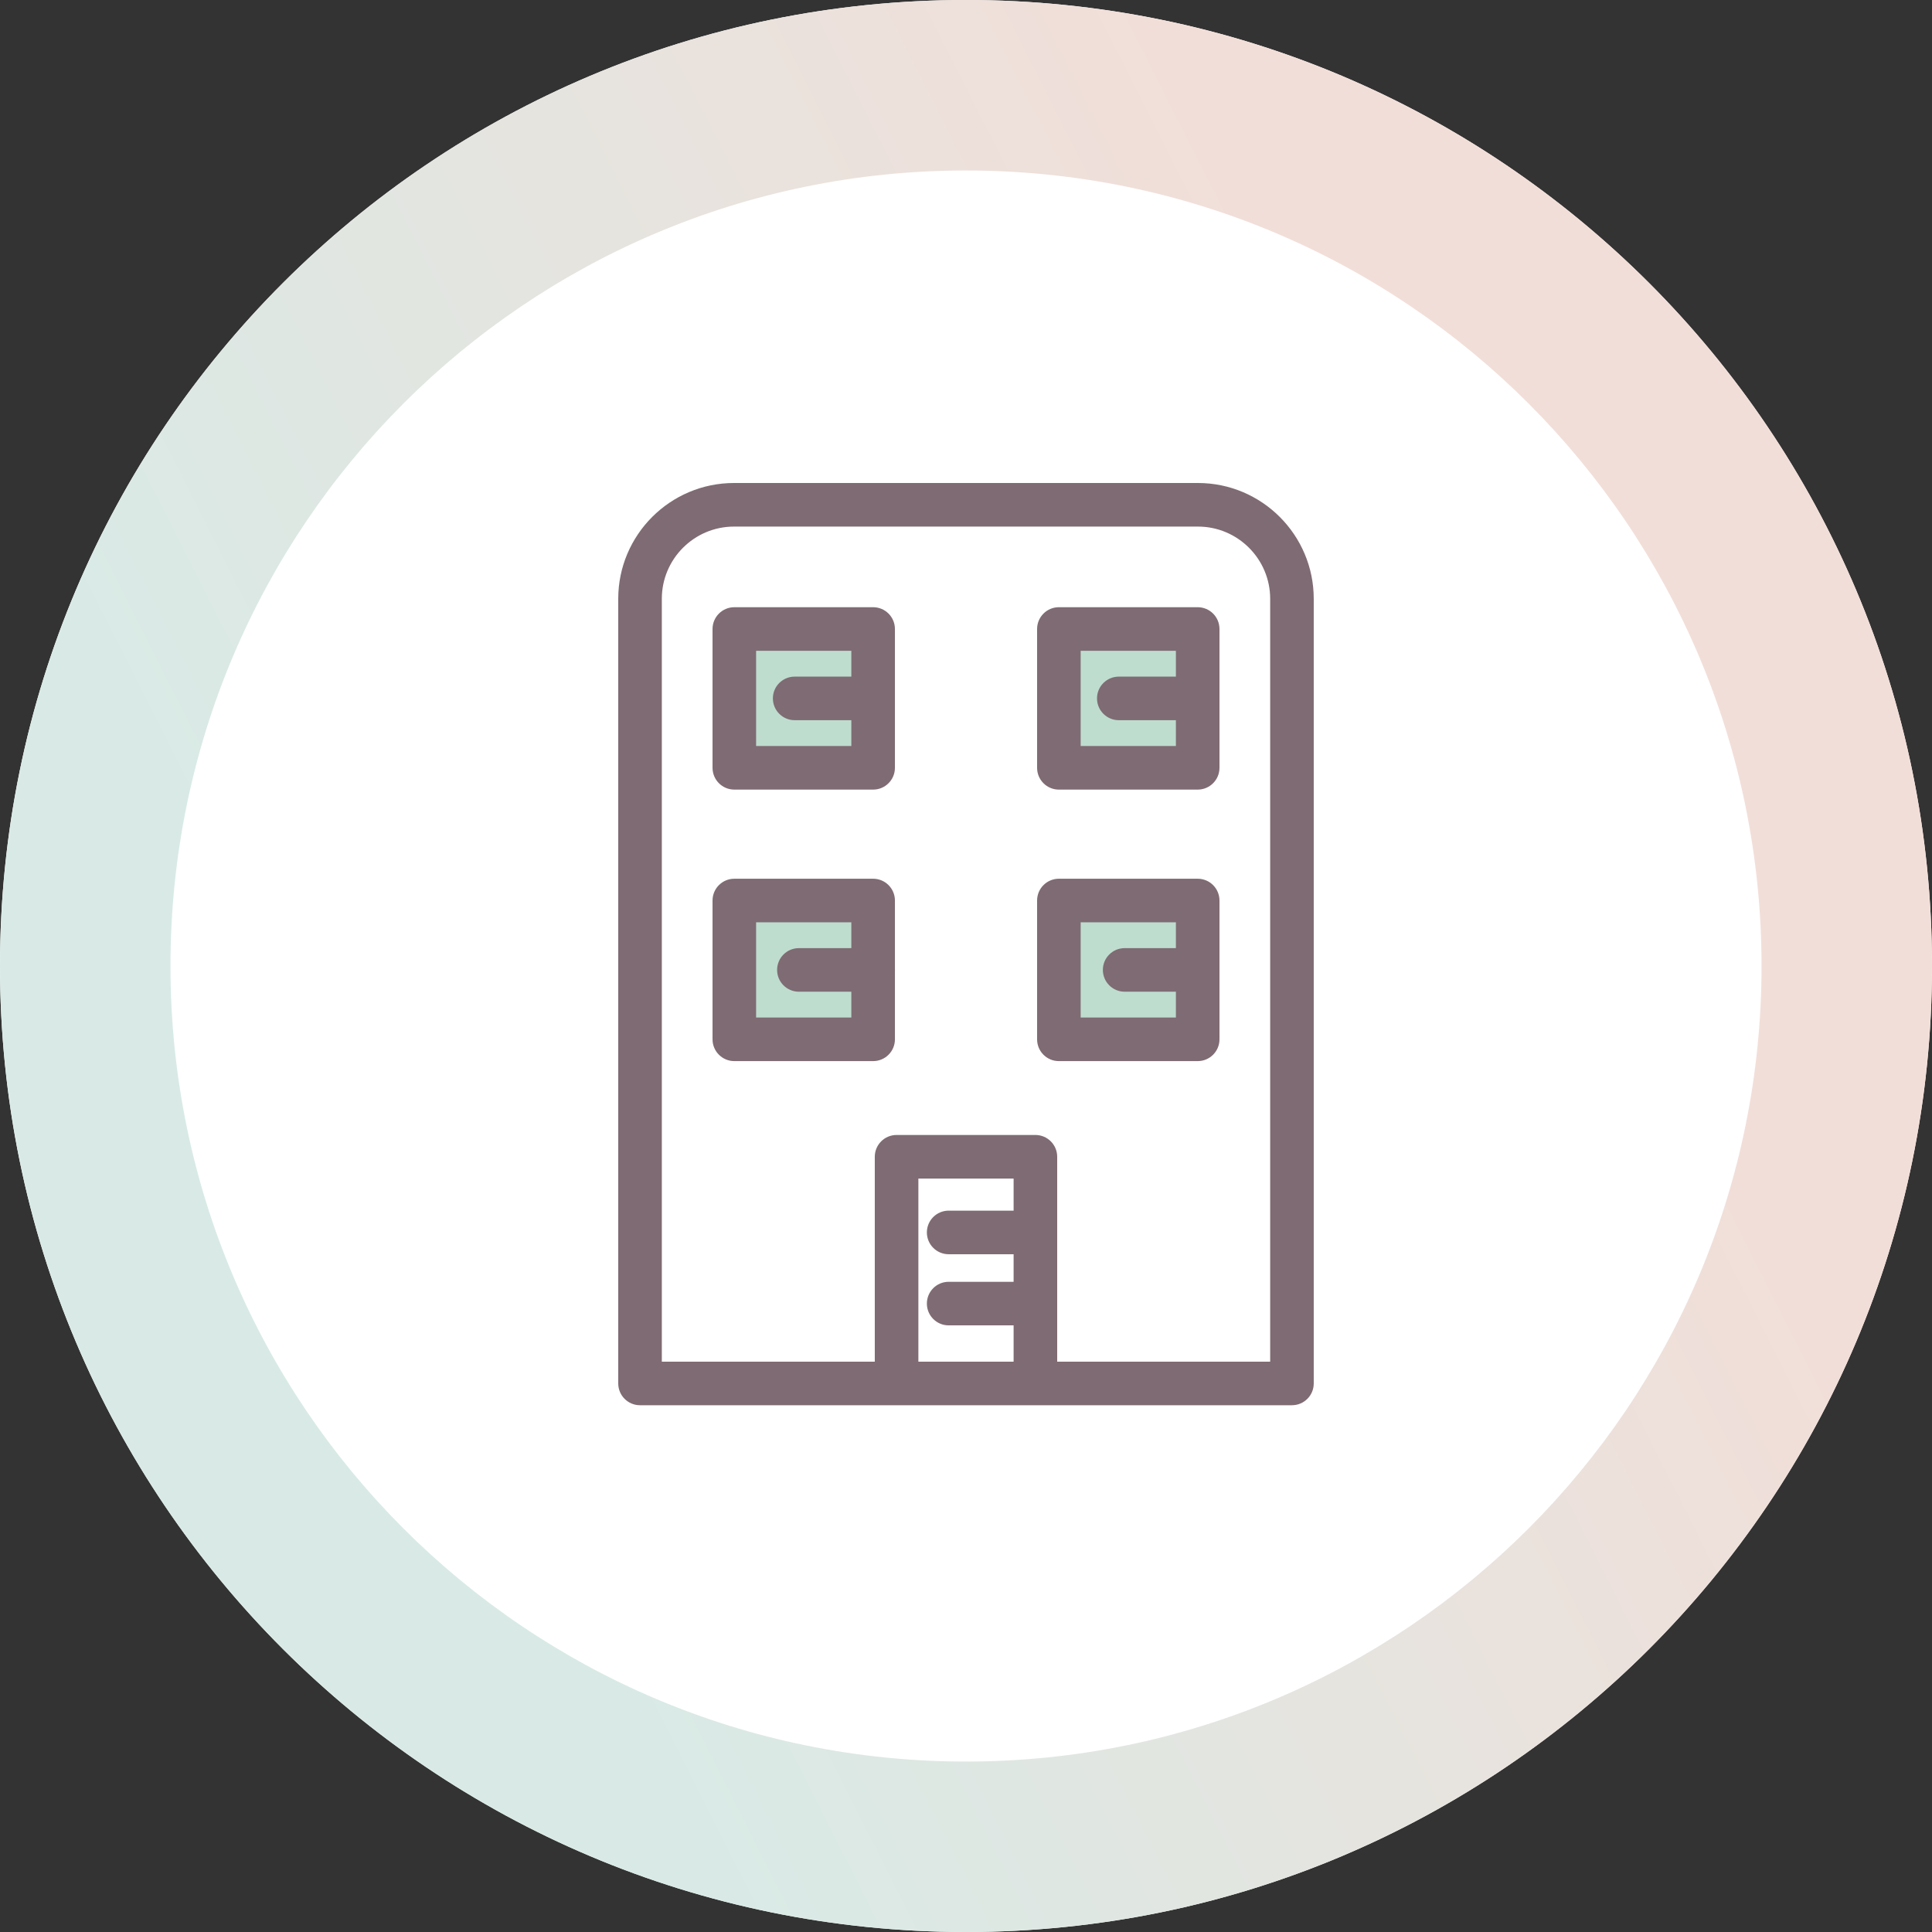 <svg width="100" height="100" viewBox="0 0 100 100" fill="none" xmlns="http://www.w3.org/2000/svg">
<rect x="0" y="0" width="100" height="100" fill="#333333" stroke="none"/>
<path d="M100 50C100 77.614 77.614 100 50 100C22.386 100 0 77.614 0 50C0 22.386 22.386 0 50 0C77.614 0 100 22.386 100 50Z" fill="white"/>
<path fill-rule="evenodd" clip-rule="evenodd" d="M50 91.177C72.741 91.177 91.177 72.741 91.177 50C91.177 27.259 72.741 8.824 50 8.824C27.259 8.824 8.824 27.259 8.824 50C8.824 72.741 27.259 91.177 50 91.177ZM50 100C77.614 100 100 77.614 100 50C100 22.386 77.614 0 50 0C22.386 0 0 22.386 0 50C0 77.614 22.386 100 50 100Z" fill="url(#paint0_linear_338_1461)"/>
<g clip-path="url(#clip0_338_1461)">
<path d="M45.099 32.589H38.072V39.616H45.099V32.589Z" fill="#BEDDCF"/>
<path d="M45.099 46.675H38.072V53.702H45.099V46.675Z" fill="#BEDDCF"/>
<path d="M62.386 32.589H55.359V39.616H62.386V32.589Z" fill="#BEDDCF"/>
<path d="M62.386 46.675H55.359V53.702H62.386V46.675Z" fill="#BEDDCF"/>
<path d="M66.872 72.735H33.128C32.505 72.735 32 72.231 32 71.608V30.994C32 27.689 34.688 25 37.994 25H62.005C65.311 25 67.999 27.689 67.999 30.994V71.607C67.999 72.23 67.495 72.734 66.871 72.734L66.872 72.735ZM34.256 70.479H65.744V30.994C65.744 28.933 64.067 27.256 62.005 27.256H37.994C35.932 27.256 34.256 28.932 34.256 30.994V70.479Z" fill="#7F6B73"/>
<path d="M45.193 40.87H38.009C37.386 40.87 36.881 40.365 36.881 39.742V32.557C36.881 31.934 37.386 31.429 38.009 31.429H45.193C45.816 31.429 46.321 31.934 46.321 32.557V39.742C46.321 40.365 45.816 40.87 45.193 40.87ZM39.136 38.613H44.065V33.684H39.136V38.613Z" fill="#7F6B73"/>
<path d="M61.992 40.87H54.807C54.184 40.87 53.68 40.365 53.68 39.742V32.557C53.68 31.934 54.184 31.429 54.807 31.429H61.992C62.615 31.429 63.12 31.934 63.12 32.557V39.742C63.12 40.365 62.615 40.87 61.992 40.87ZM55.935 38.613H60.864V33.684H55.935V38.613Z" fill="#7F6B73"/>
<path d="M45.193 54.923H38.009C37.386 54.923 36.881 54.419 36.881 53.796V46.611C36.881 45.988 37.386 45.483 38.009 45.483H45.193C45.816 45.483 46.321 45.988 46.321 46.611V53.796C46.321 54.419 45.816 54.923 45.193 54.923ZM39.136 52.668H44.065V47.739H39.136V52.668Z" fill="#7F6B73"/>
<path d="M61.992 54.923H54.807C54.184 54.923 53.68 54.419 53.68 53.796V46.611C53.68 45.988 54.184 45.483 54.807 45.483H61.992C62.615 45.483 63.12 45.988 63.12 46.611V53.796C63.12 54.419 62.615 54.923 61.992 54.923ZM55.935 52.668H60.864V47.739H55.935V52.668Z" fill="#7F6B73"/>
<path d="M53.592 72.647C52.969 72.647 52.464 72.142 52.464 71.519V61.002H47.535V71.519C47.535 72.142 47.03 72.647 46.407 72.647C45.784 72.647 45.279 72.142 45.279 71.519V59.874C45.279 59.251 45.784 58.746 46.407 58.746H53.592C54.215 58.746 54.72 59.251 54.72 59.874V71.519C54.72 72.142 54.215 72.647 53.592 72.647Z" fill="#7F6B73"/>
<path d="M45.194 37.277H41.132C40.509 37.277 40.004 36.772 40.004 36.149C40.004 35.526 40.509 35.022 41.132 35.022H45.194C45.817 35.022 46.322 35.526 46.322 36.149C46.322 36.772 45.817 37.277 45.194 37.277Z" fill="#7F6B73"/>
<path d="M61.993 37.277H57.909C57.286 37.277 56.781 36.772 56.781 36.149C56.781 35.526 57.286 35.022 57.909 35.022H61.993C62.616 35.022 63.12 35.526 63.12 36.149C63.12 36.772 62.616 37.277 61.993 37.277Z" fill="#7F6B73"/>
<path d="M45.194 51.331H41.35C40.727 51.331 40.223 50.826 40.223 50.203C40.223 49.58 40.727 49.075 41.35 49.075H45.194C45.817 49.075 46.322 49.58 46.322 50.203C46.322 50.826 45.817 51.331 45.194 51.331Z" fill="#7F6B73"/>
<path d="M52.946 64.919H49.102C48.479 64.919 47.975 64.414 47.975 63.791C47.975 63.168 48.479 62.663 49.102 62.663H52.946C53.569 62.663 54.074 63.168 54.074 63.791C54.074 64.414 53.569 64.919 52.946 64.919Z" fill="#7F6B73"/>
<path d="M52.946 68.601H49.102C48.479 68.601 47.975 68.096 47.975 67.473C47.975 66.85 48.479 66.346 49.102 66.346H52.946C53.569 66.346 54.074 66.85 54.074 67.473C54.074 68.096 53.569 68.601 52.946 68.601Z" fill="#7F6B73"/>
<path d="M61.992 51.331H58.212C57.589 51.331 57.084 50.826 57.084 50.203C57.084 49.58 57.589 49.075 58.212 49.075H61.992C62.615 49.075 63.12 49.58 63.12 50.203C63.12 50.826 62.615 51.331 61.992 51.331Z" fill="#7F6B73"/>
</g>
<defs>
<linearGradient id="paint0_linear_338_1461" x1="100" y1="-5.89353e-06" x2="-19.907" y2="60.634" gradientUnits="userSpaceOnUse">
<stop offset="0.26" stop-color="#F2DED8"/>
<stop offset="0.745" stop-color="#D9EAE6"/>
</linearGradient>
<clipPath id="clip0_338_1461">
<rect width="36" height="47.735" fill="white" transform="translate(32 25)"/>
</clipPath>
</defs>
</svg>
